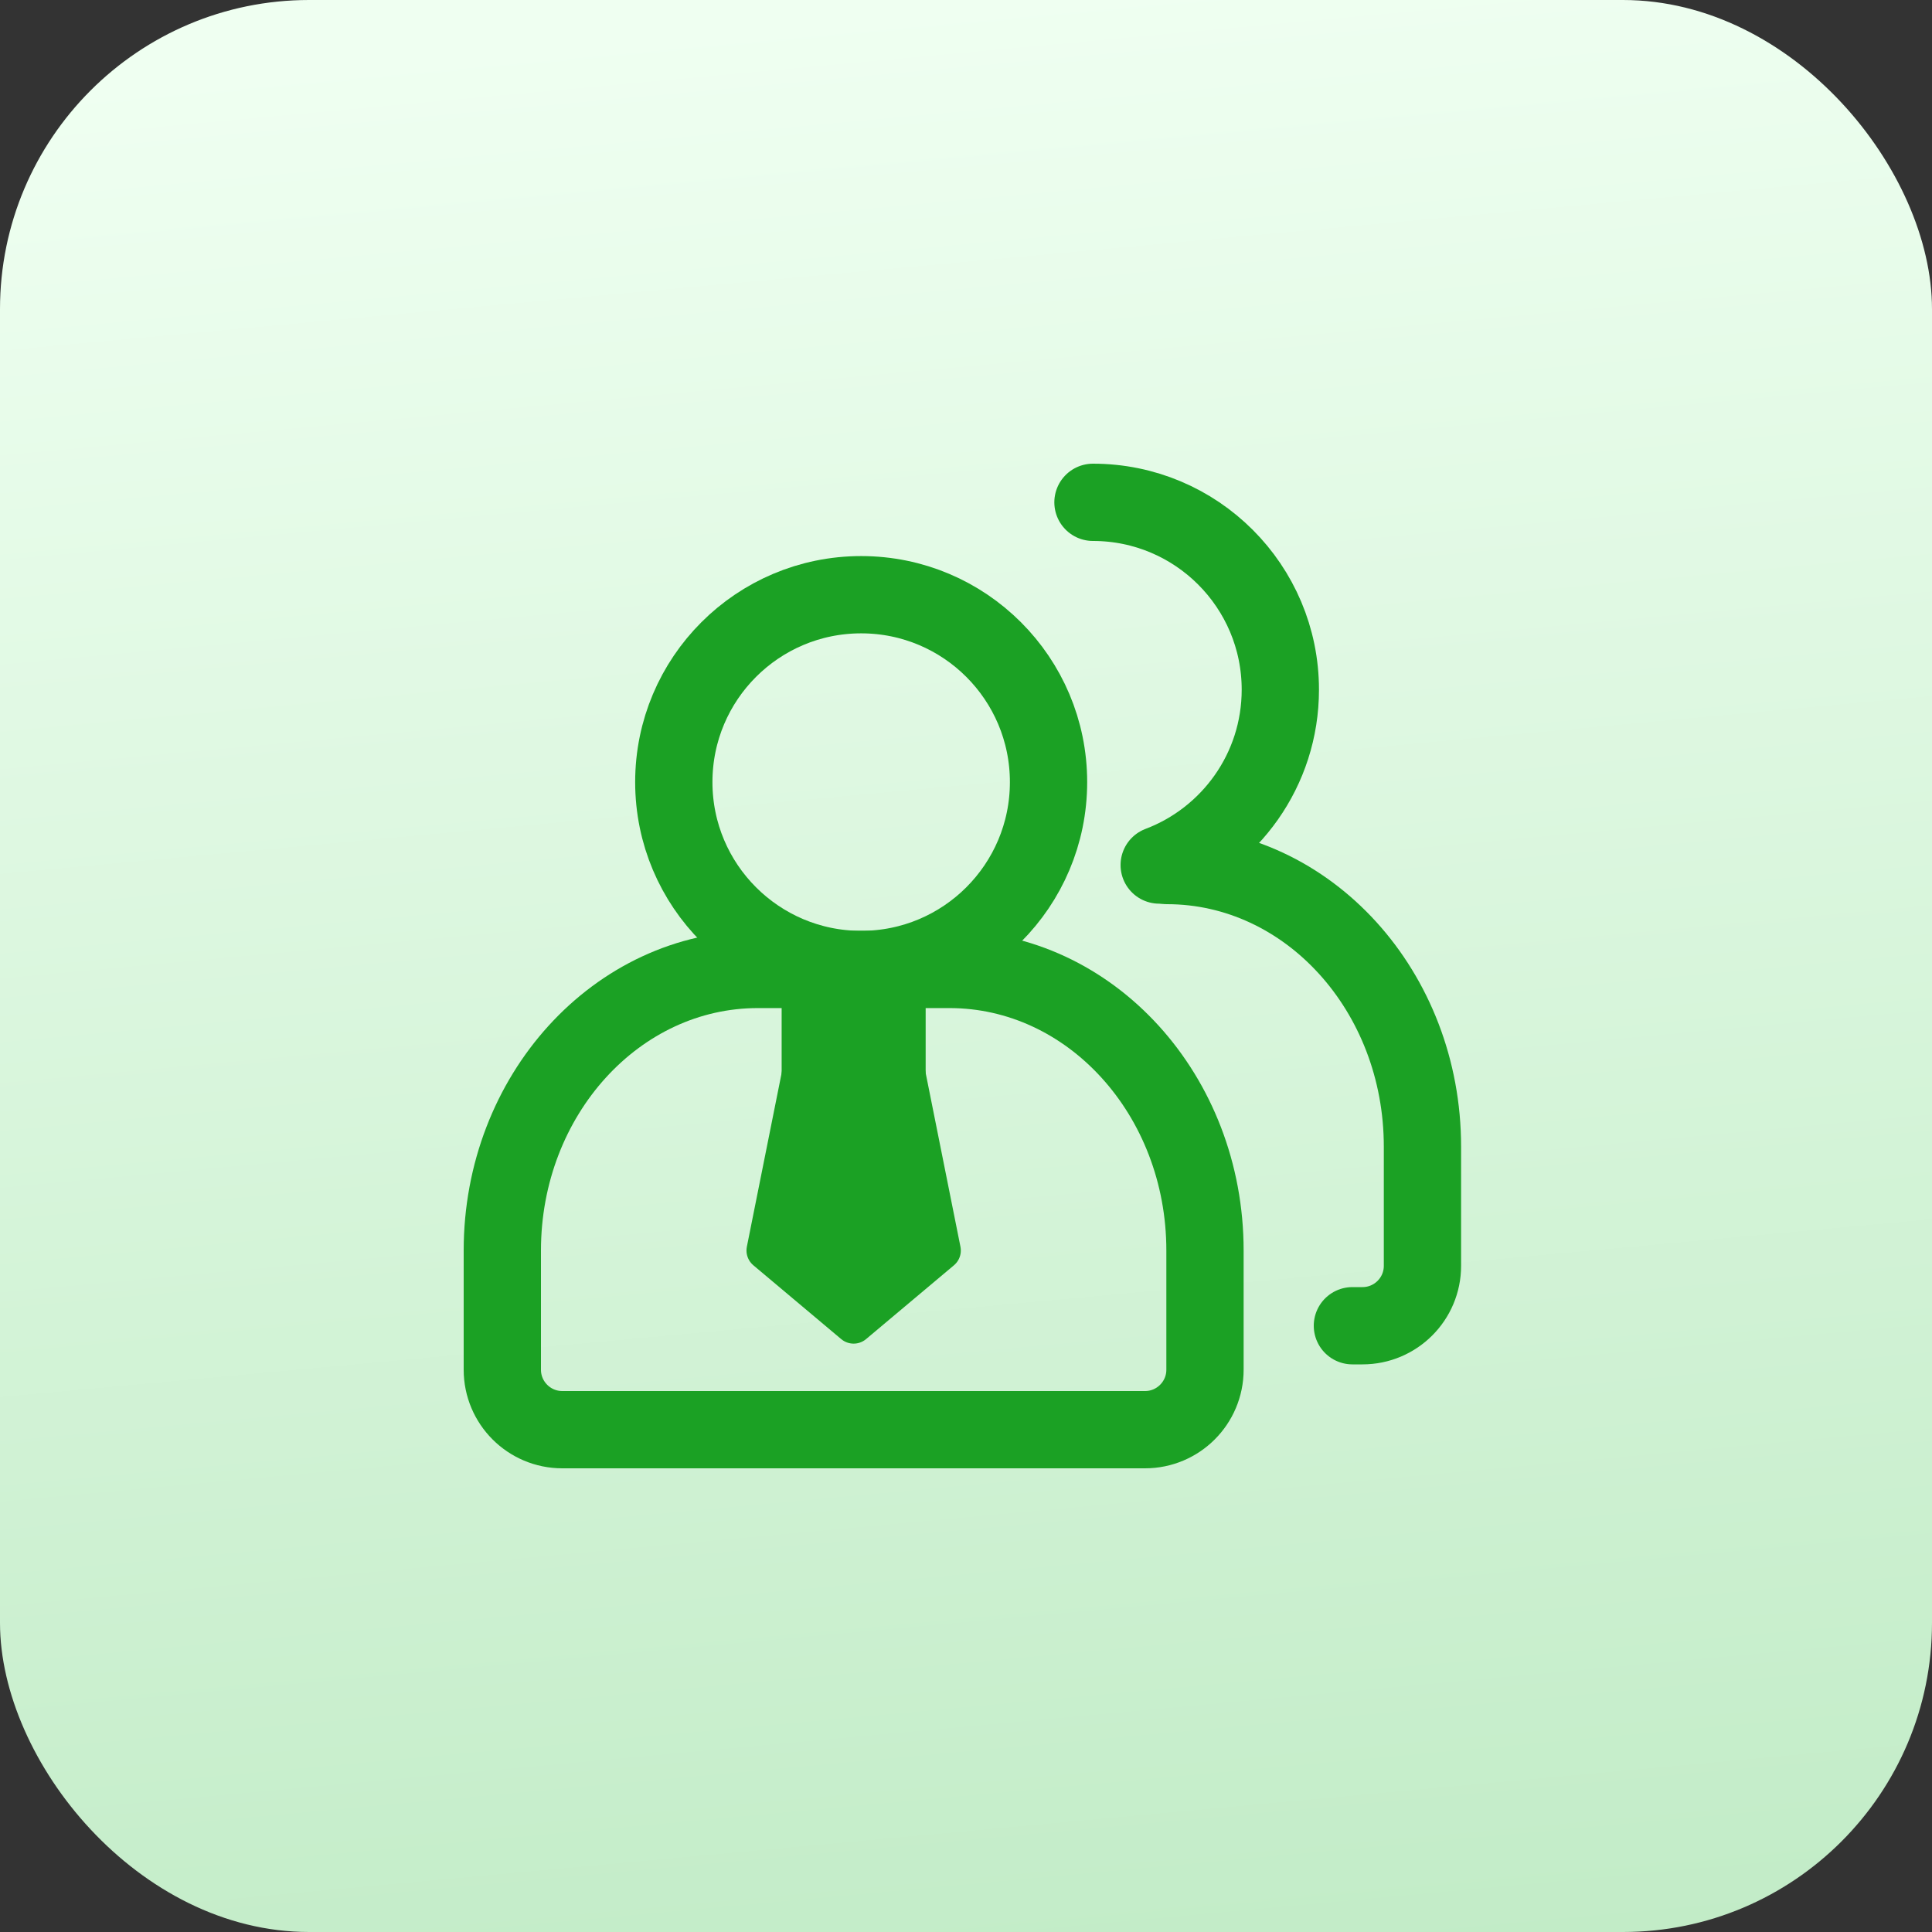 <?xml version="1.0" encoding="UTF-8"?>
<svg xmlns="http://www.w3.org/2000/svg" width="50" height="50" viewBox="0 0 50 50" fill="none">
  <rect x="0" y="0" width="50" height="50" fill="#333333" stroke="none"/>
  <rect width="50" height="50" rx="8" fill="url(#paint0_linear_3769_23117)"></rect>
  <path d="M35 34.31H35.261C36.118 34.31 36.813 33.616 36.813 32.759V29.674C36.813 25.656 33.852 22.4 30.2 22.4" stroke="#1BA124" stroke-width="2" stroke-miterlimit="10" stroke-linecap="round" stroke-linejoin="round"></path>
  <path d="M23.456 27.816H20.729V25.089H23.456V27.816Z" fill="#1BA124" stroke="#1BA124" stroke-miterlimit="10" stroke-linejoin="round"></path>
  <path d="M31.185 35.448C31.185 36.305 30.49 37 29.633 37H14.552C13.695 37 13 36.305 13 35.448V32.363C13 28.346 15.96 25.089 19.613 25.089H24.572C28.224 25.089 31.185 28.346 31.185 32.363V35.448Z" stroke="#1BA124" stroke-width="2" stroke-miterlimit="10" stroke-linejoin="round"></path>
  <path d="M28.286 13C30.964 13 33.135 15.171 33.135 17.849C33.135 19.924 31.832 21.694 30 22.387" stroke="#1BA124" stroke-width="2" stroke-miterlimit="10" stroke-linecap="round" stroke-linejoin="round"></path>
  <path d="M24.366 32.363L22.092 34.273L19.819 32.363L20.729 27.817H23.456L24.366 32.363Z" fill="#1BA124" stroke="#1BA124" stroke-miterlimit="10" stroke-linejoin="round"></path>
  <path d="M27.136 20.241C27.136 22.919 24.965 25.09 22.287 25.09C19.609 25.09 17.438 22.919 17.438 20.241C17.438 17.562 19.609 15.391 22.287 15.391C24.965 15.391 27.136 17.562 27.136 20.241Z" stroke="#1BA124" stroke-width="2" stroke-miterlimit="10" stroke-linejoin="round"></path>
  <defs>
    <linearGradient id="paint0_linear_3769_23117" x1="25" y1="1.82997e-07" x2="31.184" y2="67.139" gradientUnits="userSpaceOnUse">
      <stop stop-color="#EFFFF1"></stop>
      <stop offset="1" stop-color="#B4E6BA"></stop>
    </linearGradient>
  </defs>
</svg>
